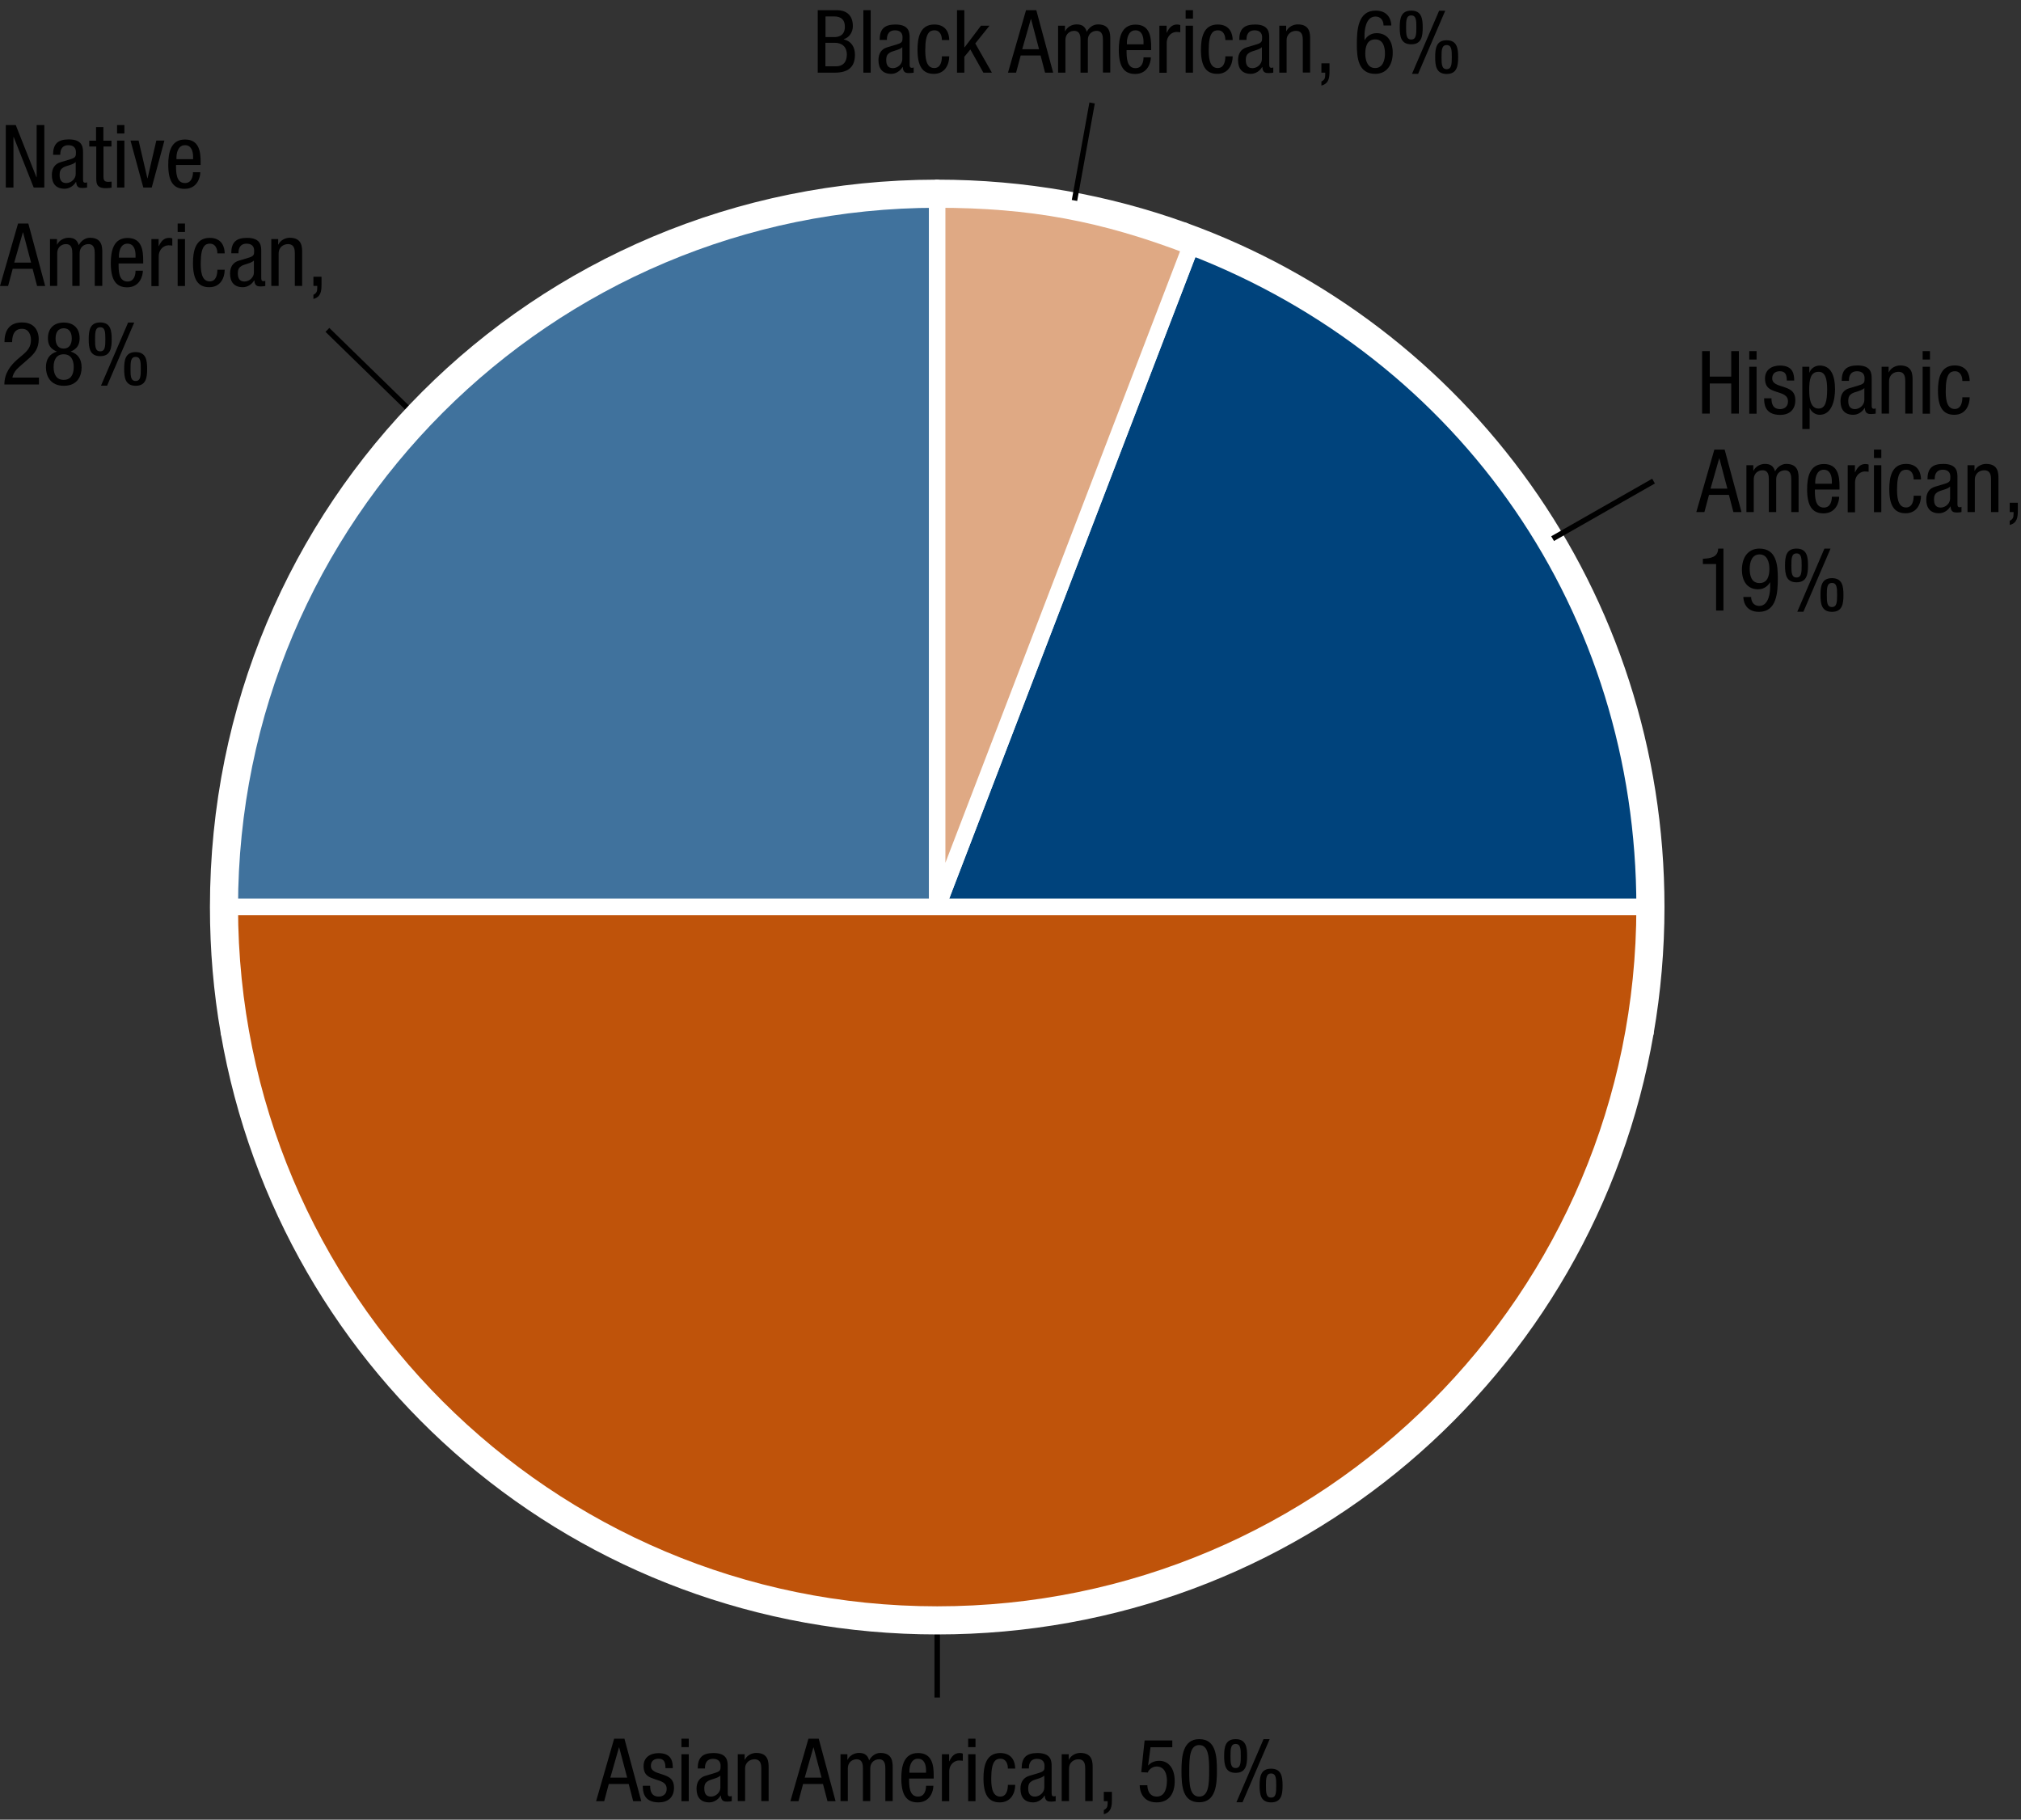 <?xml version="1.0" encoding="utf-8"?>
<!-- Generator: Adobe Illustrator 21.0.0, SVG Export Plug-In . SVG Version: 6.00 Build 0)  -->
<svg version="1.1" id="Layer_1" xmlns="http://www.w3.org/2000/svg" xmlns:xlink="http://www.w3.org/1999/xlink" x="0px" y="0px"
	 viewBox="0 0 184.74 166.31" style="enable-background:new 0 0 184.74 166.31;" xml:space="preserve">
<rect x="0" y="0" width="184.74" height="166.31" fill="#333333" stroke="none"/>
<style type="text/css">
	.st0{fill:none;stroke:#000000;stroke-width:0.5;stroke-miterlimit:10;}
	.st1{fill:none;stroke:#FFFFFF;stroke-width:1.44;stroke-linejoin:round;stroke-miterlimit:10;}
	.st2{fill:#40729D;stroke:#FFFFFF;stroke-width:1.5;stroke-miterlimit:10;}
	.st3{fill:#00437C;stroke:#FFFFFF;stroke-width:1.5;stroke-miterlimit:10;}
	.st4{fill:#DFA984;stroke:#FFFFFF;stroke-width:1.5;stroke-miterlimit:10;}
	.st5{fill:#BF530A;stroke:#FFFFFF;stroke-width:1.5;stroke-miterlimit:10;}
</style>
<line class="st0" x1="85.67" y1="155.15" x2="85.67" y2="82.9"/>
<line class="st0" x1="84.25" y1="83.15" x2="29.93" y2="30.15"/>
<g id="XMLID_31_">
	<g id="XMLID_49_">
		<path id="XMLID_50_" class="st1" d="M85.67,82.9l22.55-61.85c-7.02-2.53-14.61-3.91-22.54-3.91L85.67,82.9L85.67,82.9z"/>
	</g>
	<g id="XMLID_46_">
		<path id="XMLID_47_" class="st1" d="M85.67,82.9l64.78,11.44c0.64-3.71,0.98-7.54,0.98-11.44c0-28.6-17.91-52.71-43.21-61.85
			L85.67,82.9L85.67,82.9z"/>
	</g>
	<g id="XMLID_43_">
		<path id="XMLID_44_" class="st1" d="M85.67,82.9L20.89,94.34c5.36,31.01,32.16,54.32,64.78,54.32s59.43-23.31,64.78-54.32
			L85.67,82.9L85.67,82.9z"/>
	</g>
	<g id="XMLID_40_">
		<path id="XMLID_41_" class="st1" d="M85.67,82.9l-0.05-65.76C49.11,17.17,19.91,46.39,19.91,82.9c0,3.91,0.33,7.73,0.98,11.44
			L85.67,82.9L85.67,82.9z"/>
	</g>
	<g id="XMLID_4_">
		<g id="XMLID_13_">
			<path d="M74.75,0.93h1.75c0.74,0,1.46,0.35,1.46,1.46c0,0.52-0.31,1.04-0.83,1.19V3.6c0.7,0.17,1.02,0.7,1.02,1.41
				c0,1.16-0.66,1.63-1.85,1.63h-1.55V0.93z M75.45,3.39h0.81c0.3,0,0.97-0.07,0.97-0.95c0-0.59-0.3-0.94-0.98-0.94h-0.79V3.39z
				 M75.45,6.06h0.96c0.74,0,1-0.5,1-1.06c0-0.78-0.5-1.09-1.12-1.09h-0.84V6.06z"/>
			<path d="M78.92,0.93h0.67v5.71h-0.67V0.93z"/>
			<path d="M80.41,3.65c0-0.98,0.42-1.41,1.44-1.41c1.3,0,1.3,0.78,1.3,1.23v2.39c0,0.18,0,0.34,0.21,0.34
				c0.09,0,0.13-0.02,0.16-0.04v0.48c-0.05,0.01-0.22,0.04-0.39,0.04c-0.26,0-0.58,0-0.61-0.55H82.5c-0.22,0.38-0.63,0.62-1.03,0.62
				c-0.8,0-1.17-0.48-1.17-1.25c0-0.6,0.26-1.02,0.81-1.18l0.9-0.27C82.5,3.9,82.5,3.76,82.5,3.4c0-0.4-0.24-0.63-0.69-0.63
				c-0.74,0-0.74,0.69-0.74,0.84v0.04H80.41z M82.48,4.31c-0.25,0.26-0.84,0.32-1.14,0.5c-0.22,0.14-0.33,0.3-0.33,0.68
				c0,0.43,0.15,0.74,0.61,0.74c0.44,0,0.86-0.38,0.86-0.82V4.31z"/>
			<path d="M86.1,3.66c0-0.42-0.17-0.89-0.68-0.89c-0.42,0-0.84,0.21-0.84,1.77c0,0.56,0.01,1.68,0.82,1.68
				c0.58,0,0.7-0.61,0.7-1.07h0.67c0,0.68-0.34,1.6-1.41,1.6c-1.05,0-1.49-0.73-1.49-2.2c0-1.07,0.21-2.31,1.53-2.31
				c1.17,0,1.37,0.92,1.37,1.42H86.1z"/>
			<path d="M90.67,6.64h-0.78l-1.19-2.12l-0.55,0.67v1.45h-0.67V0.93h0.67v3.4h0.02l1.5-1.98h0.78l-1.3,1.62L90.67,6.64z"/>
			<path d="M93.79,0.93h0.94l1.54,5.71h-0.74l-0.41-1.57H93.3l-0.42,1.57h-0.74L93.79,0.93z M93.44,4.5h1.54l-0.73-2.76h-0.02
				L93.44,4.5z"/>
			<path d="M96.71,2.35h0.64v0.5h0.02c0.18-0.39,0.62-0.62,1.04-0.62c0.5,0,0.79,0.19,0.93,0.68c0.19-0.38,0.58-0.68,1.02-0.68
				c1.13,0,1.13,0.86,1.13,1.36v3.04h-0.67V3.68c0-0.33-0.02-0.86-0.58-0.86c-0.31,0-0.8,0.19-0.8,0.86v2.96h-0.67V3.68
				c0-0.33-0.02-0.86-0.58-0.86c-0.31,0-0.8,0.19-0.8,0.86v2.96h-0.67V2.35z"/>
			<path d="M102.98,4.58c0,0.66,0,1.65,0.82,1.65c0.64,0,0.73-0.67,0.73-0.99h0.67c0,0.46-0.27,1.52-1.44,1.52
				c-1.05,0-1.49-0.73-1.49-2.2c0-1.07,0.21-2.31,1.53-2.31c1.31,0,1.43,1.14,1.43,2.06v0.27H102.98z M104.53,4.05V3.82
				c0-0.48-0.15-1.05-0.74-1.05c-0.7,0-0.78,0.86-0.78,1.12v0.16H104.53z"/>
			<path d="M105.97,2.35h0.67v0.64h0.02c0.19-0.41,0.45-0.75,0.93-0.75c0.14,0,0.23,0.02,0.3,0.05v0.66
				c-0.06-0.01-0.14-0.03-0.36-0.03c-0.34,0-0.88,0.3-0.88,1.02v2.71h-0.67V2.35z"/>
			<path d="M108.38,0.93h0.67V1.7h-0.67V0.93z M108.38,2.35h0.67v4.29h-0.67V2.35z"/>
			<path d="M112.01,3.66c0-0.42-0.17-0.89-0.68-0.89c-0.42,0-0.84,0.21-0.84,1.77c0,0.56,0.01,1.68,0.82,1.68
				c0.58,0,0.7-0.61,0.7-1.07h0.67c0,0.68-0.34,1.6-1.41,1.6c-1.05,0-1.49-0.73-1.49-2.2c0-1.07,0.21-2.31,1.53-2.31
				c1.17,0,1.37,0.92,1.37,1.42H112.01z"/>
			<path d="M113.28,3.65c0-0.98,0.42-1.41,1.44-1.41c1.3,0,1.3,0.78,1.3,1.23v2.39c0,0.18,0,0.34,0.21,0.34
				c0.09,0,0.13-0.02,0.16-0.04v0.48c-0.05,0.01-0.22,0.04-0.39,0.04c-0.26,0-0.58,0-0.61-0.55h-0.02
				c-0.22,0.38-0.63,0.62-1.03,0.62c-0.8,0-1.17-0.48-1.17-1.25c0-0.6,0.26-1.02,0.81-1.18l0.9-0.27c0.49-0.15,0.49-0.29,0.49-0.65
				c0-0.4-0.24-0.63-0.69-0.63c-0.74,0-0.74,0.69-0.74,0.84v0.04H113.28z M115.35,4.31c-0.25,0.26-0.84,0.32-1.14,0.5
				c-0.22,0.14-0.33,0.3-0.33,0.68c0,0.43,0.15,0.74,0.61,0.74c0.44,0,0.86-0.38,0.86-0.82V4.31z"/>
			<path d="M116.93,2.35h0.64v0.5h0.02c0.18-0.39,0.62-0.62,1.04-0.62c1.13,0,1.13,0.86,1.13,1.36v3.04h-0.67V3.68
				c0-0.33-0.02-0.86-0.63-0.86c-0.36,0-0.85,0.24-0.85,0.86v2.96h-0.67V2.35z"/>
			<path d="M120.79,5.79h0.74v0.7c0,0.61-0.05,1.15-0.74,1.33V7.45c0.28-0.14,0.35-0.3,0.35-0.62V6.64h-0.35V5.79z"/>
			<path d="M126.47,2.34c0-0.47-0.26-0.83-0.74-0.83c-0.94,0-1,1.41-1,1.7v0.45h0.02c0.11-0.21,0.46-0.63,1.08-0.63
				c0.98,0,1.48,0.73,1.48,1.79c0,1.1-0.54,1.93-1.6,1.93c-1.57,0-1.68-1.51-1.68-2.69c0-1.29,0.08-3.09,1.72-3.09
				c1.32,0,1.43,1.1,1.43,1.36H126.47z M125.7,6.22c0.7,0,0.9-0.72,0.9-1.31s-0.14-1.31-0.9-1.31s-0.9,0.72-0.9,1.31
				S125,6.22,125.7,6.22z"/>
			<path d="M127.95,2.51c0-0.8,0.1-1.54,1.05-1.54s1.05,0.74,1.05,1.54c0,0.8-0.1,1.54-1.05,1.54S127.95,3.31,127.95,2.51z
				 M129.47,2.51c0-0.66-0.02-1.1-0.47-1.1c-0.45,0-0.47,0.45-0.47,1.1c0,0.66,0.02,1.1,0.47,1.1
				C129.44,3.62,129.47,3.17,129.47,2.51z M131.55,0.98h0.56l-2.48,5.77h-0.56L131.55,0.98z M131.19,5.22c0-0.8,0.1-1.54,1.05-1.54
				s1.05,0.74,1.05,1.54c0,0.8-0.1,1.54-1.05,1.54S131.19,6.02,131.19,5.22z M132.71,5.22c0-0.66-0.02-1.1-0.47-1.1
				c-0.45,0-0.47,0.45-0.47,1.1c0,0.66,0.02,1.1,0.47,1.1C132.68,6.32,132.71,5.87,132.71,5.22z"/>
		</g>
	</g>
	<g id="XMLID_3_">
		<g id="XMLID_12_">
			<path d="M158.95,37.8h-0.7v-2.75h-1.96v2.75h-0.7v-5.71h0.7v2.33h1.96v-2.33h0.7V37.8z"/>
			<path d="M159.9,32.09h0.67v0.77h-0.67V32.09z M159.9,33.52h0.67v4.29h-0.67V33.52z"/>
			<path d="M163.33,34.77c0-0.54-0.14-0.84-0.63-0.84c-0.22,0-0.7,0.06-0.7,0.66c0,0.5,0.53,0.6,1.06,0.78
				c0.52,0.18,1.05,0.36,1.05,1.21c0,0.9-0.58,1.34-1.38,1.34c-1.46,0-1.47-1.08-1.47-1.52h0.67c0,0.52,0.14,0.99,0.8,0.99
				c0.22,0,0.71-0.1,0.71-0.71c0-0.58-0.53-0.7-1.05-0.87c-0.52-0.18-1.05-0.33-1.05-1.22c0-0.8,0.62-1.18,1.37-1.18
				c1.25,0,1.29,0.86,1.3,1.37H163.33z"/>
			<path d="M164.75,33.52h0.64v0.53h0.02c0.09-0.32,0.46-0.64,0.93-0.64c1.02,0,1.4,0.9,1.4,2.17c0,0.98-0.29,2.33-1.4,2.33
				c-0.38,0-0.74-0.23-0.9-0.6h-0.02v1.9h-0.67V33.52z M166.24,37.34c0.62,0,0.78-0.66,0.78-1.76c0-0.94-0.16-1.6-0.78-1.6
				c-0.74,0-0.86,0.7-0.86,1.68C165.38,36.49,165.52,37.34,166.24,37.34z"/>
			<path d="M168.35,34.81c0-0.98,0.42-1.41,1.44-1.41c1.3,0,1.3,0.78,1.3,1.23v2.39c0,0.18,0,0.34,0.21,0.34
				c0.09,0,0.13-0.02,0.16-0.04v0.48c-0.05,0.01-0.22,0.04-0.39,0.04c-0.26,0-0.58,0-0.61-0.55h-0.02
				c-0.22,0.38-0.63,0.62-1.03,0.62c-0.8,0-1.17-0.48-1.17-1.25c0-0.6,0.26-1.02,0.81-1.18l0.9-0.27c0.49-0.15,0.49-0.29,0.49-0.65
				c0-0.4-0.24-0.63-0.69-0.63c-0.74,0-0.74,0.69-0.74,0.84v0.04H168.35z M170.42,35.47c-0.25,0.26-0.84,0.32-1.14,0.5
				c-0.22,0.14-0.33,0.3-0.33,0.68c0,0.43,0.15,0.74,0.61,0.74c0.44,0,0.86-0.38,0.86-0.82V35.47z"/>
			<path d="M172,33.52h0.64v0.5h0.02c0.18-0.39,0.62-0.62,1.04-0.62c1.13,0,1.13,0.86,1.13,1.36v3.04h-0.67v-2.96
				c0-0.33-0.02-0.86-0.63-0.86c-0.36,0-0.85,0.24-0.85,0.86v2.96H172V33.52z"/>
			<path d="M175.75,32.09h0.67v0.77h-0.67V32.09z M175.75,33.52h0.67v4.29h-0.67V33.52z"/>
			<path d="M179.38,34.82c0-0.42-0.17-0.89-0.68-0.89c-0.42,0-0.84,0.21-0.84,1.77c0,0.56,0.01,1.68,0.82,1.68
				c0.58,0,0.7-0.61,0.7-1.07h0.67c0,0.68-0.34,1.6-1.41,1.6c-1.05,0-1.49-0.73-1.49-2.2c0-1.07,0.21-2.31,1.53-2.31
				c1.17,0,1.37,0.92,1.37,1.42H179.38z"/>
			<path d="M156.71,41.09h0.94l1.54,5.71h-0.74l-0.41-1.57h-1.82l-0.42,1.57h-0.74L156.71,41.09z M156.36,44.66h1.54l-0.73-2.76
				h-0.02L156.36,44.66z"/>
			<path d="M159.63,42.52h0.64v0.5h0.02c0.18-0.39,0.62-0.62,1.04-0.62c0.5,0,0.79,0.19,0.93,0.68c0.19-0.38,0.58-0.68,1.02-0.68
				c1.13,0,1.13,0.86,1.13,1.36v3.04h-0.67v-2.96c0-0.33-0.02-0.86-0.58-0.86c-0.31,0-0.8,0.19-0.8,0.86v2.96h-0.67v-2.96
				c0-0.33-0.02-0.86-0.58-0.86c-0.31,0-0.8,0.19-0.8,0.86v2.96h-0.67V42.52z"/>
			<path d="M165.9,44.74c0,0.66,0,1.65,0.82,1.65c0.64,0,0.73-0.67,0.73-0.99h0.67c0,0.46-0.27,1.52-1.44,1.52
				c-1.05,0-1.49-0.73-1.49-2.2c0-1.07,0.21-2.31,1.53-2.31c1.31,0,1.43,1.14,1.43,2.06v0.27H165.9z M167.45,44.21v-0.23
				c0-0.48-0.15-1.05-0.74-1.05c-0.7,0-0.78,0.86-0.78,1.12v0.16H167.45z"/>
			<path d="M168.89,42.52h0.67v0.64h0.02c0.19-0.41,0.45-0.75,0.93-0.75c0.14,0,0.23,0.02,0.3,0.05v0.66
				c-0.06-0.01-0.14-0.03-0.36-0.03c-0.34,0-0.88,0.3-0.88,1.02v2.71h-0.67V42.52z"/>
			<path d="M171.3,41.09h0.67v0.77h-0.67V41.09z M171.3,42.52h0.67v4.29h-0.67V42.52z"/>
			<path d="M174.93,43.82c0-0.42-0.17-0.89-0.68-0.89c-0.42,0-0.84,0.21-0.84,1.77c0,0.56,0.01,1.68,0.82,1.68
				c0.58,0,0.7-0.61,0.7-1.07h0.67c0,0.68-0.34,1.6-1.41,1.6c-1.05,0-1.49-0.73-1.49-2.2c0-1.07,0.21-2.31,1.53-2.31
				c1.17,0,1.37,0.92,1.37,1.42H174.93z"/>
			<path d="M176.19,43.81c0-0.98,0.42-1.41,1.44-1.41c1.3,0,1.3,0.78,1.3,1.23v2.39c0,0.18,0,0.34,0.21,0.34
				c0.09,0,0.13-0.02,0.16-0.04v0.48c-0.05,0.01-0.22,0.04-0.39,0.04c-0.26,0-0.58,0-0.61-0.55h-0.02
				c-0.22,0.38-0.63,0.62-1.03,0.62c-0.8,0-1.17-0.48-1.17-1.25c0-0.6,0.26-1.02,0.81-1.18l0.9-0.27c0.49-0.15,0.49-0.29,0.49-0.65
				c0-0.4-0.24-0.63-0.69-0.63c-0.74,0-0.74,0.69-0.74,0.84v0.04H176.19z M178.26,44.47c-0.25,0.26-0.84,0.32-1.14,0.5
				c-0.22,0.14-0.33,0.3-0.33,0.68c0,0.43,0.15,0.74,0.61,0.74c0.44,0,0.86-0.38,0.86-0.82V44.47z"/>
			<path d="M179.85,42.52h0.64v0.5h0.02c0.18-0.39,0.62-0.62,1.04-0.62c1.13,0,1.13,0.86,1.13,1.36v3.04H182v-2.96
				c0-0.33-0.02-0.86-0.63-0.86c-0.36,0-0.85,0.24-0.85,0.86v2.96h-0.67V42.52z"/>
			<path d="M183.71,45.95h0.74v0.7c0,0.61-0.05,1.15-0.74,1.33v-0.38c0.28-0.14,0.35-0.3,0.35-0.62V46.8h-0.35V45.95z"/>
			<path d="M155.66,51.07c0.71-0.04,1.37-0.13,1.4-0.93h0.48v5.66h-0.67v-4.25h-1.21V51.07z"/>
			<path d="M160.07,54.55c0,0.46,0.26,0.83,0.74,0.83c0.94,0,1-1.42,1-1.7v-0.45h-0.02c-0.11,0.21-0.46,0.63-1.08,0.63
				c-0.98,0-1.48-0.73-1.48-1.79c0-1.1,0.54-1.93,1.6-1.93c1.57,0,1.68,1.52,1.68,2.69c0,1.29-0.08,3.09-1.72,3.09
				c-1.32,0-1.43-1.1-1.43-1.36H160.07z M160.84,50.67c-0.7,0-0.9,0.71-0.9,1.31s0.14,1.31,0.9,1.31s0.9-0.71,0.9-1.31
				S161.54,50.67,160.84,50.67z"/>
			<path d="M163.17,51.68c0-0.8,0.1-1.54,1.05-1.54s1.05,0.74,1.05,1.54c0,0.8-0.1,1.54-1.05,1.54S163.17,52.48,163.17,51.68z
				 M164.69,51.68c0-0.66-0.02-1.1-0.47-1.1c-0.45,0-0.47,0.45-0.47,1.1c0,0.66,0.02,1.1,0.47,1.1
				C164.67,52.78,164.69,52.33,164.69,51.68z M166.77,50.14h0.56l-2.48,5.77h-0.56L166.77,50.14z M166.41,54.38
				c0-0.8,0.1-1.54,1.05-1.54s1.05,0.74,1.05,1.54c0,0.8-0.1,1.54-1.05,1.54S166.41,55.18,166.41,54.38z M167.93,54.38
				c0-0.66-0.02-1.1-0.47-1.1c-0.45,0-0.47,0.45-0.47,1.1c0,0.66,0.02,1.1,0.47,1.1C167.9,55.48,167.93,55.03,167.93,54.38z"/>
		</g>
	</g>
	<g id="XMLID_2_">
		<g id="XMLID_11_">
			<path d="M56.14,158.91h0.94l1.54,5.71h-0.74l-0.41-1.57h-1.82l-0.42,1.57h-0.74L56.14,158.91z M55.79,162.47h1.54l-0.73-2.76
				h-0.02L55.79,162.47z"/>
			<path d="M60.83,161.58c0-0.54-0.14-0.84-0.63-0.84c-0.22,0-0.7,0.06-0.7,0.66c0,0.5,0.53,0.6,1.06,0.78
				c0.52,0.18,1.05,0.36,1.05,1.21c0,0.9-0.58,1.34-1.38,1.34c-1.46,0-1.47-1.08-1.47-1.52h0.67c0,0.52,0.14,0.99,0.8,0.99
				c0.22,0,0.71-0.1,0.71-0.71c0-0.58-0.53-0.7-1.05-0.87c-0.52-0.18-1.06-0.33-1.06-1.21c0-0.8,0.62-1.18,1.37-1.18
				c1.25,0,1.3,0.86,1.3,1.37H60.83z"/>
			<path d="M62.29,158.91h0.67v0.77h-0.67V158.91z M62.29,160.33h0.67v4.29h-0.67V160.33z"/>
			<path d="M63.78,161.63c0-0.98,0.42-1.41,1.44-1.41c1.3,0,1.3,0.78,1.3,1.23v2.39c0,0.18,0,0.34,0.21,0.34
				c0.09,0,0.13-0.02,0.16-0.04v0.48c-0.05,0.01-0.22,0.04-0.39,0.04c-0.26,0-0.58,0-0.61-0.55h-0.02
				c-0.22,0.38-0.63,0.62-1.03,0.62c-0.8,0-1.17-0.48-1.17-1.25c0-0.6,0.26-1.01,0.81-1.18l0.9-0.27c0.49-0.15,0.49-0.29,0.49-0.65
				c0-0.4-0.24-0.63-0.69-0.63c-0.74,0-0.74,0.69-0.74,0.84v0.04H63.78z M65.85,162.28c-0.25,0.26-0.84,0.32-1.14,0.5
				c-0.22,0.14-0.33,0.3-0.33,0.68c0,0.43,0.15,0.74,0.61,0.74c0.44,0,0.86-0.38,0.86-0.82V162.28z"/>
			<path d="M67.43,160.33h0.64v0.5h0.02c0.18-0.39,0.62-0.62,1.04-0.62c1.13,0,1.13,0.86,1.13,1.36v3.04h-0.67v-2.96
				c0-0.33-0.02-0.86-0.63-0.86c-0.36,0-0.85,0.24-0.85,0.86v2.96h-0.67V160.33z"/>
			<path d="M73.9,158.91h0.94l1.54,5.71h-0.74l-0.41-1.57h-1.82l-0.42,1.57h-0.74L73.9,158.91z M73.56,162.47h1.54l-0.73-2.76h-0.02
				L73.56,162.47z"/>
			<path d="M76.82,160.33h0.64v0.5h0.02c0.18-0.39,0.62-0.62,1.04-0.62c0.5,0,0.79,0.19,0.93,0.68c0.19-0.38,0.58-0.68,1.02-0.68
				c1.13,0,1.13,0.86,1.13,1.36v3.04h-0.67v-2.96c0-0.33-0.02-0.86-0.58-0.86c-0.31,0-0.8,0.19-0.8,0.86v2.96h-0.67v-2.96
				c0-0.33-0.02-0.86-0.58-0.86c-0.31,0-0.8,0.19-0.8,0.86v2.96h-0.67V160.33z"/>
			<path d="M83.1,162.55c0,0.66,0,1.65,0.82,1.65c0.64,0,0.73-0.67,0.73-0.99h0.67c0,0.46-0.27,1.52-1.44,1.52
				c-1.05,0-1.49-0.73-1.49-2.2c0-1.07,0.21-2.31,1.53-2.31c1.31,0,1.43,1.14,1.43,2.06v0.27H83.1z M84.65,162.02v-0.23
				c0-0.48-0.15-1.05-0.74-1.05c-0.7,0-0.78,0.86-0.78,1.12v0.16H84.65z"/>
			<path d="M86.09,160.33h0.67v0.64h0.02c0.19-0.41,0.45-0.75,0.93-0.75c0.14,0,0.23,0.02,0.3,0.05v0.66
				c-0.06-0.01-0.14-0.03-0.36-0.03c-0.34,0-0.88,0.3-0.88,1.01v2.71h-0.67V160.33z"/>
			<path d="M88.5,158.91h0.67v0.77H88.5V158.91z M88.5,160.33h0.67v4.29H88.5V160.33z"/>
			<path d="M92.13,161.63c0-0.42-0.17-0.89-0.68-0.89c-0.42,0-0.84,0.21-0.84,1.78c0,0.56,0.01,1.68,0.82,1.68
				c0.58,0,0.7-0.61,0.7-1.07h0.67c0,0.68-0.34,1.6-1.41,1.6c-1.05,0-1.49-0.73-1.49-2.2c0-1.07,0.21-2.31,1.53-2.31
				c1.17,0,1.37,0.92,1.37,1.42H92.13z"/>
			<path d="M93.39,161.63c0-0.98,0.42-1.41,1.44-1.41c1.3,0,1.3,0.78,1.3,1.23v2.39c0,0.18,0,0.34,0.21,0.34
				c0.09,0,0.13-0.02,0.16-0.04v0.48c-0.05,0.01-0.22,0.04-0.39,0.04c-0.26,0-0.58,0-0.61-0.55h-0.02
				c-0.22,0.38-0.63,0.62-1.03,0.62c-0.8,0-1.17-0.48-1.17-1.25c0-0.6,0.26-1.01,0.81-1.18l0.9-0.27c0.49-0.15,0.49-0.29,0.49-0.65
				c0-0.4-0.24-0.63-0.69-0.63c-0.74,0-0.74,0.69-0.74,0.84v0.04H93.39z M95.46,162.28c-0.25,0.26-0.84,0.32-1.14,0.5
				c-0.22,0.14-0.33,0.3-0.33,0.68c0,0.43,0.15,0.74,0.61,0.74c0.44,0,0.86-0.38,0.86-0.82V162.28z"/>
			<path d="M97.05,160.33h0.64v0.5h0.02c0.18-0.39,0.62-0.62,1.04-0.62c1.13,0,1.13,0.86,1.13,1.36v3.04H99.2v-2.96
				c0-0.33-0.02-0.86-0.63-0.86c-0.36,0-0.85,0.24-0.85,0.86v2.96h-0.67V160.33z"/>
			<path d="M100.9,163.77h0.74v0.7c0,0.61-0.05,1.15-0.74,1.34v-0.38c0.28-0.14,0.35-0.3,0.35-0.62v-0.19h-0.35V163.77z"/>
			<path d="M104.63,159.07h2.53v0.62h-1.99l-0.22,1.64l0.02,0.02c0.23-0.28,0.61-0.42,0.99-0.42c0.85,0,1.42,0.67,1.42,1.86
				c0,1.06-0.46,1.94-1.65,1.94c-1.34,0-1.55-1.11-1.55-1.57h0.7c0,0.3,0.11,1.04,0.86,1.04c0.8,0,0.93-0.9,0.93-1.47
				c0-0.62-0.23-1.28-0.94-1.28c-0.49,0-0.8,0.42-0.8,0.55l-0.61-0.03L104.63,159.07z"/>
			<path d="M108,161.86c0-1.25,0.09-2.91,1.62-2.91s1.62,1.52,1.62,2.91c0,1.2-0.09,2.86-1.62,2.86S108,163.21,108,161.86z
				 M109.62,164.2c0.86,0,0.91-1.14,0.91-2.33c0-1.25-0.05-2.38-0.91-2.38s-0.91,1.13-0.91,2.38
				C108.7,163.06,108.75,164.2,109.62,164.2z"/>
			<path d="M111.9,160.49c0-0.8,0.1-1.54,1.05-1.54s1.05,0.74,1.05,1.54c0,0.8-0.1,1.54-1.05,1.54S111.9,161.29,111.9,160.49z
				 M113.42,160.49c0-0.66-0.02-1.1-0.47-1.1c-0.45,0-0.47,0.45-0.47,1.1c0,0.66,0.02,1.1,0.47,1.1
				C113.4,161.59,113.42,161.15,113.42,160.49z M115.5,158.95h0.56l-2.48,5.77h-0.56L115.5,158.95z M115.14,163.19
				c0-0.8,0.1-1.54,1.05-1.54s1.05,0.74,1.05,1.54c0,0.8-0.1,1.54-1.05,1.54S115.14,163.99,115.14,163.19z M116.66,163.19
				c0-0.66-0.02-1.1-0.47-1.1c-0.45,0-0.47,0.45-0.47,1.1c0,0.66,0.02,1.1,0.47,1.1C116.64,164.3,116.66,163.85,116.66,163.19z"/>
		</g>
	</g>
	<g id="XMLID_1_">
		<g id="XMLID_14_">
			<path d="M0.53,11.43h0.91l1.89,4.77h0.02v-4.77h0.7v5.71H3.08l-1.83-4.62H1.23v4.62h-0.7V11.43z"/>
			<path d="M4.85,14.15c0-0.98,0.42-1.41,1.44-1.41c1.3,0,1.3,0.78,1.3,1.23v2.39c0,0.18,0,0.34,0.21,0.34
				c0.09,0,0.13-0.02,0.16-0.04v0.48c-0.05,0.01-0.22,0.04-0.39,0.04c-0.26,0-0.58,0-0.61-0.55H6.94c-0.22,0.38-0.63,0.62-1.03,0.62
				c-0.8,0-1.17-0.48-1.17-1.25c0-0.6,0.26-1.02,0.81-1.18l0.9-0.27c0.49-0.15,0.49-0.29,0.49-0.65c0-0.4-0.24-0.63-0.69-0.63
				c-0.74,0-0.74,0.69-0.74,0.84v0.04H4.85z M6.92,14.81c-0.25,0.26-0.84,0.32-1.14,0.5c-0.22,0.14-0.33,0.3-0.33,0.68
				c0,0.43,0.15,0.74,0.61,0.74c0.44,0,0.86-0.38,0.86-0.82V14.81z"/>
			<path d="M8.78,11.61h0.67v1.25h0.74v0.53H9.46v2.75c0,0.34,0.09,0.48,0.44,0.48c0.14,0,0.22-0.02,0.3-0.02v0.55
				c-0.09,0.02-0.26,0.05-0.54,0.05c-0.7,0-0.86-0.29-0.86-0.85v-2.96H8.16v-0.53h0.62V11.61z"/>
			<path d="M10.7,11.43h0.67v0.77H10.7V11.43z M10.7,12.85h0.67v4.29H10.7V12.85z"/>
			<path d="M11.93,12.85h0.74l0.8,3.44h0.02l0.8-3.44h0.74l-1.16,4.29h-0.77L11.93,12.85z"/>
			<path d="M16.09,15.08c0,0.66,0,1.65,0.82,1.65c0.64,0,0.73-0.67,0.73-0.99h0.67c0,0.46-0.27,1.52-1.44,1.52
				c-1.05,0-1.49-0.73-1.49-2.2c0-1.07,0.21-2.31,1.53-2.31c1.31,0,1.43,1.14,1.43,2.06v0.27H16.09z M17.65,14.55v-0.23
				c0-0.48-0.15-1.05-0.74-1.05c-0.7,0-0.78,0.86-0.78,1.12v0.16H17.65z"/>
			<path d="M1.65,20.43h0.94l1.54,5.71H3.39l-0.41-1.57H1.16l-0.42,1.57H0L1.65,20.43z M1.3,24h1.54l-0.73-2.76H2.09L1.3,24z"/>
			<path d="M4.57,21.85h0.64v0.5h0.02c0.18-0.39,0.62-0.62,1.04-0.62c0.5,0,0.79,0.19,0.93,0.68c0.19-0.38,0.58-0.68,1.02-0.68
				c1.13,0,1.13,0.86,1.13,1.36v3.04H8.66v-2.96c0-0.33-0.02-0.86-0.58-0.86c-0.31,0-0.8,0.19-0.8,0.86v2.96H6.61v-2.96
				c0-0.33-0.02-0.86-0.58-0.86c-0.31,0-0.8,0.19-0.8,0.86v2.96H4.57V21.85z"/>
			<path d="M10.84,24.08c0,0.66,0,1.65,0.82,1.65c0.64,0,0.73-0.67,0.73-0.99h0.67c0,0.46-0.27,1.52-1.44,1.52
				c-1.05,0-1.49-0.73-1.49-2.2c0-1.07,0.21-2.31,1.53-2.31c1.31,0,1.43,1.14,1.43,2.06v0.27H10.84z M12.39,23.55v-0.23
				c0-0.48-0.15-1.05-0.74-1.05c-0.7,0-0.78,0.86-0.78,1.12v0.16H12.39z"/>
			<path d="M13.83,21.85h0.67v0.64h0.02c0.19-0.41,0.45-0.75,0.93-0.75c0.14,0,0.23,0.02,0.3,0.05v0.66
				c-0.06-0.01-0.14-0.03-0.36-0.03c-0.34,0-0.88,0.3-0.88,1.02v2.71h-0.67V21.85z"/>
			<path d="M16.24,20.43h0.67v0.77h-0.67V20.43z M16.24,21.85h0.67v4.29h-0.67V21.85z"/>
			<path d="M19.87,23.16c0-0.42-0.17-0.89-0.68-0.89c-0.42,0-0.84,0.21-0.84,1.77c0,0.56,0.01,1.68,0.82,1.68
				c0.58,0,0.7-0.61,0.7-1.07h0.67c0,0.68-0.34,1.6-1.41,1.6c-1.05,0-1.49-0.73-1.49-2.2c0-1.07,0.21-2.31,1.53-2.31
				c1.17,0,1.37,0.92,1.37,1.42H19.87z"/>
			<path d="M21.14,23.15c0-0.98,0.42-1.41,1.44-1.41c1.3,0,1.3,0.78,1.3,1.23v2.39c0,0.18,0,0.34,0.21,0.34
				c0.09,0,0.13-0.02,0.16-0.04v0.48c-0.05,0.01-0.22,0.04-0.39,0.04c-0.26,0-0.58,0-0.61-0.55h-0.02
				c-0.22,0.38-0.63,0.62-1.03,0.62c-0.8,0-1.17-0.48-1.17-1.25c0-0.6,0.26-1.02,0.81-1.18l0.9-0.27c0.49-0.15,0.49-0.29,0.49-0.65
				c0-0.4-0.24-0.63-0.69-0.63c-0.74,0-0.74,0.69-0.74,0.84v0.04H21.14z M23.21,23.81c-0.25,0.26-0.84,0.32-1.14,0.5
				c-0.22,0.14-0.33,0.3-0.33,0.68c0,0.43,0.15,0.74,0.61,0.74c0.44,0,0.86-0.38,0.86-0.82V23.81z"/>
			<path d="M24.79,21.85h0.64v0.5h0.02c0.18-0.39,0.62-0.62,1.04-0.62c1.13,0,1.13,0.86,1.13,1.36v3.04h-0.67v-2.96
				c0-0.33-0.02-0.86-0.63-0.86c-0.36,0-0.85,0.24-0.85,0.86v2.96h-0.67V21.85z"/>
			<path d="M28.65,25.29h0.74v0.7c0,0.61-0.05,1.15-0.74,1.33v-0.38c0.28-0.14,0.35-0.3,0.35-0.62v-0.19h-0.35V25.29z"/>
			<path d="M3.57,35.14H0.4c0-1.06,0.59-1.77,1.22-2.32l0.46-0.39c0.46-0.39,0.75-0.74,0.75-1.36c0-0.49-0.22-1.02-0.82-1.02
				c-0.87,0-0.9,0.9-0.9,1.22h-0.7c0-1.07,0.45-1.8,1.61-1.8c1.31,0,1.52,1.02,1.52,1.51c0,0.86-0.36,1.32-0.99,1.86l-0.8,0.7
				c-0.31,0.26-0.54,0.59-0.62,0.97h2.43V35.14z"/>
			<path d="M5.2,32.13c-0.57-0.23-0.82-0.6-0.82-1.21c0-0.91,0.55-1.44,1.45-1.44s1.45,0.53,1.45,1.44c0,0.61-0.26,0.98-0.82,1.21
				c0.68,0.22,1,0.7,1,1.46c0,0.74-0.35,1.67-1.62,1.67S4.2,34.32,4.2,33.58C4.2,32.82,4.52,32.35,5.2,32.13z M5.82,34.72
				c0.66,0,0.92-0.5,0.92-1.17s-0.26-1.17-0.92-1.17s-0.92,0.5-0.92,1.17S5.17,34.72,5.82,34.72z M5.08,30.93
				c0,0.53,0.22,0.93,0.74,0.93c0.51,0,0.74-0.4,0.74-0.93c0-0.54-0.23-0.93-0.74-0.93C5.3,30.01,5.08,30.4,5.08,30.93z"/>
			<path d="M8.11,31.01c0-0.8,0.1-1.54,1.05-1.54c0.95,0,1.05,0.74,1.05,1.54c0,0.8-0.1,1.54-1.05,1.54
				C8.21,32.55,8.11,31.81,8.11,31.01z M9.63,31.01c0-0.66-0.02-1.1-0.47-1.1s-0.47,0.45-0.47,1.1c0,0.66,0.02,1.1,0.47,1.1
				S9.63,31.67,9.63,31.01z M11.71,29.48h0.56l-2.48,5.77H9.23L11.71,29.48z M11.35,33.72c0-0.8,0.1-1.54,1.05-1.54
				c0.95,0,1.05,0.74,1.05,1.54c0,0.8-0.1,1.54-1.05,1.54C11.45,35.25,11.35,34.52,11.35,33.72z M12.87,33.72
				c0-0.66-0.02-1.1-0.47-1.1s-0.47,0.45-0.47,1.1c0,0.66,0.02,1.1,0.47,1.1S12.87,34.37,12.87,33.72z"/>
		</g>
	</g>
</g>
<line id="XMLID_10_" class="st0" x1="98.22" y1="18.32" x2="99.83" y2="9.41"/>
<line id="XMLID_15_" class="st0" x1="140.22" y1="50.2" x2="151.15" y2="43.97"/>
<g>
	<g>
		<g>
			<path class="st2" d="M85.67,82.9H21.01c0-35.71,28.95-64.66,64.66-64.66l0,0V82.9z"/>
		</g>
	</g>
	<g>
		<g>
			<path class="st3" d="M85.67,82.9l23.17-60.37c25.34,9.73,41.49,33.23,41.49,60.37H85.67z"/>
		</g>
	</g>
	<g>
		<g>
			<path class="st4" d="M85.67,82.9V18.24c8.57,0,15.17,1.22,23.17,4.29L85.67,82.9z"/>
		</g>
	</g>
	<g>
		<g>
			<path class="st5" d="M85.67,82.9h64.66c0,35.71-28.95,64.66-64.66,64.66S21.01,118.61,21.01,82.9l0,0H85.67z"/>
		</g>
	</g>
</g>
<g>
</g>
<g>
</g>
<g>
</g>
<g>
</g>
<g>
</g>
<g>
</g>
</svg>
